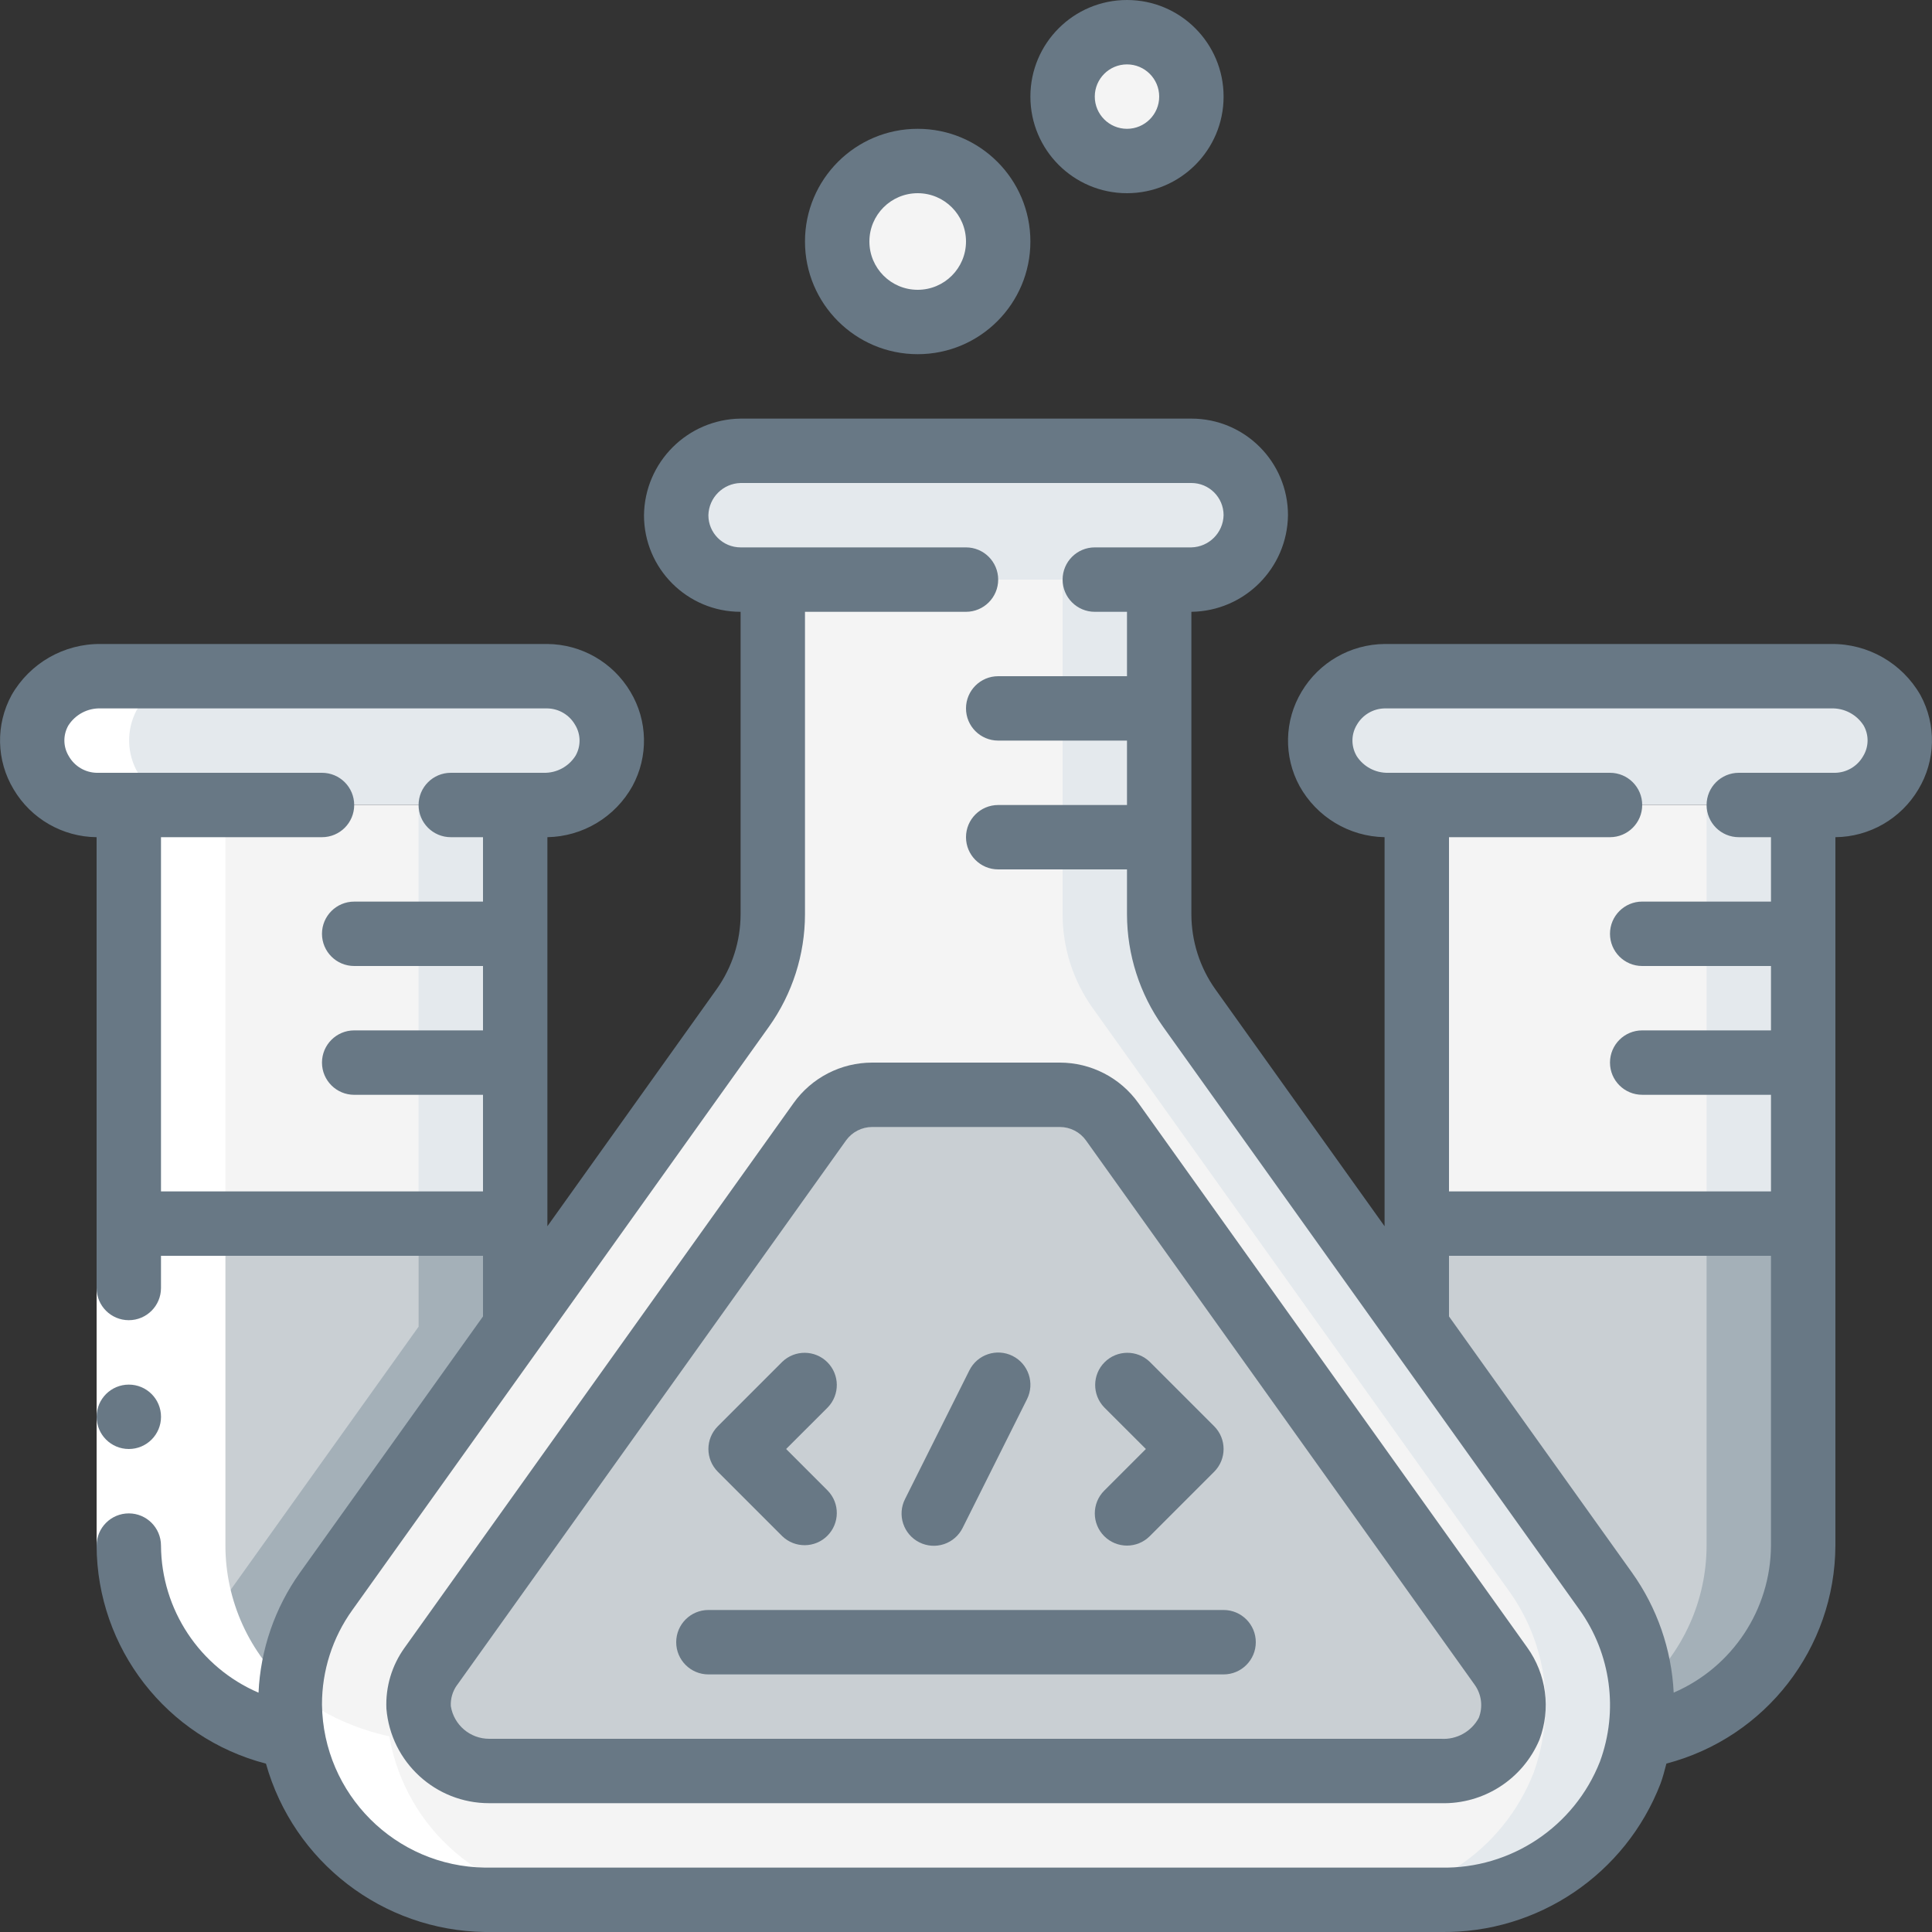 <svg width="70" height="70" viewBox="0 0 70 70" fill="none" xmlns="http://www.w3.org/2000/svg">
<rect x="0" y="0" width="70" height="70" fill="#333333" stroke="none"/>
<g clip-path="url(#clip0_29_54090)">
<path d="M40.833 5.833C42.122 5.833 43.167 4.789 43.167 3.5C43.167 2.211 42.122 1.167 40.833 1.167C39.545 1.167 38.5 2.211 38.5 3.5C38.5 4.789 39.545 5.833 40.833 5.833Z" fill="#F4F4F4"/>
<path d="M33.25 11.667C34.861 11.667 36.167 10.361 36.167 8.75C36.167 7.139 34.861 5.833 33.25 5.833C31.639 5.833 30.334 7.139 30.334 8.75C30.334 10.361 31.639 11.667 33.25 11.667Z" fill="#F4F4F4"/>
<path d="M59.407 62.907C59.334 63.355 59.221 63.797 59.068 64.225C57.968 67.042 55.233 68.88 52.208 68.833H17.57C14.122 68.799 11.191 66.305 10.605 62.907C10.535 62.53 10.5 62.147 10.5 61.763C10.498 60.29 10.959 58.854 11.818 57.657L18.667 48.067L26.915 36.517C27.619 35.529 27.998 34.346 28 33.133V21H42V33.133C42.002 34.346 42.381 35.529 43.085 36.517L51.334 48.067L58.182 57.657C59.271 59.175 59.712 61.063 59.407 62.907Z" fill="#F4F4F4"/>
<path d="M58.182 57.657L51.333 48.067L43.085 36.517C42.381 35.529 42.002 34.346 42 33.133V21H38.5V33.133C38.502 34.346 38.881 35.529 39.585 36.517L47.833 48.067L54.682 57.657C55.771 59.175 56.212 61.063 55.907 62.907C55.834 63.355 55.721 63.797 55.568 64.225C54.468 67.043 51.733 68.88 48.708 68.834H52.208C55.233 68.88 57.968 67.043 59.068 64.225C59.221 63.797 59.334 63.356 59.407 62.907C59.712 61.063 59.271 59.175 58.182 57.657Z" fill="#E4E9ED"/>
<path d="M45.5 18.667C45.48 19.947 44.447 20.98 43.167 21H26.833C25.546 20.996 24.504 19.954 24.5 18.667C24.52 17.386 25.553 16.353 26.833 16.333H43.167C44.454 16.337 45.496 17.38 45.5 18.667Z" fill="#E4E9ED"/>
<path d="M38.399 39.667C39.153 39.666 39.86 40.031 40.298 40.644L54.384 60.368C54.857 61.028 54.967 61.881 54.678 62.639C54.245 63.605 53.266 64.21 52.208 64.167H17.725C16.408 64.169 15.302 63.174 15.167 61.864C15.142 61.334 15.297 60.811 15.605 60.38L29.699 40.644C30.137 40.03 30.846 39.666 31.6 39.667H38.399Z" fill="#C9CFD3"/>
<path d="M65.334 44.333V56C65.334 59.45 62.817 62.383 59.407 62.907C59.712 61.063 59.271 59.175 58.182 57.657L51.334 48.067V44.333L65.334 44.333Z" fill="#C9CFD3"/>
<path d="M61.833 44.333V56C61.83 57.996 60.97 59.894 59.471 61.213C59.517 61.778 59.495 62.347 59.407 62.907C62.817 62.383 65.334 59.45 65.333 56V44.333H61.833Z" fill="#A4B0B8"/>
<path d="M51.334 29.167H65.334V44.333H51.334V29.167Z" fill="#F4F4F4"/>
<path d="M61.834 29.167H65.334V44.333H61.834V29.167Z" fill="#E4E9ED"/>
<path d="M66.5 29.167H50.306C49.405 29.184 48.565 28.71 48.113 27.93C47.728 27.208 47.75 26.337 48.171 25.635C48.591 24.933 49.348 24.502 50.166 24.5H66.348C67.253 24.482 68.096 24.955 68.553 25.737C68.933 26.459 68.908 27.328 68.489 28.028C68.07 28.728 67.316 29.16 66.5 29.167Z" fill="#E4E9ED"/>
<path d="M18.666 44.333V48.067L11.818 57.657C10.959 58.854 10.498 60.29 10.5 61.763C10.499 62.147 10.535 62.53 10.605 62.907H10.593C7.183 62.384 4.666 59.45 4.667 56V44.334H18.666V44.333Z" fill="#C9CFD3"/>
<path d="M15.167 44.333V48.067L8.318 57.657C7.572 58.706 7.131 59.941 7.042 61.225C8.038 62.118 9.272 62.702 10.593 62.907H10.605C10.535 62.53 10.5 62.147 10.5 61.763C10.498 60.29 10.959 58.854 11.818 57.657L18.667 48.067V44.333H15.167Z" fill="#A4B0B8"/>
<path d="M4.667 29.167H18.666V44.333H4.667V29.167Z" fill="#F4F4F4"/>
<path d="M15.166 29.167H18.666V44.333H15.166V29.167Z" fill="#E4E9ED"/>
<path d="M21.887 27.93C21.435 28.71 20.595 29.184 19.693 29.167H3.5C2.684 29.16 1.93 28.728 1.511 28.028C1.091 27.328 1.067 26.459 1.447 25.737C1.903 24.955 2.747 24.482 3.652 24.5H19.833C20.651 24.502 21.409 24.933 21.829 25.635C22.249 26.337 22.271 27.208 21.887 27.93Z" fill="#E4E9ED"/>
<path d="M10.542 61.225C9.035 59.906 8.17 58.002 8.167 56V29.167H7C6.184 29.16 5.43 28.728 5.011 28.028C4.591 27.328 4.567 26.459 4.947 25.737C5.403 24.955 6.247 24.482 7.152 24.5H3.652C2.747 24.482 1.903 24.955 1.447 25.737C1.067 26.459 1.091 27.328 1.511 28.028C1.93 28.728 2.684 29.16 3.5 29.167H4.667V56C4.67 58.002 5.535 59.906 7.042 61.225C7.432 61.559 7.997 61.974 8.746 62.323C9.456 62.654 10.104 62.819 10.593 62.907H10.605C11.191 66.305 14.122 68.798 17.57 68.833H21.07C17.622 68.798 14.691 66.305 14.105 62.907H14.093C13.565 62.792 12.893 62.595 12.161 62.241C11.483 61.914 10.945 61.545 10.542 61.225Z" fill="white"/>
<path d="M3.501 46.667H5.834V56H3.501V46.667Z" fill="white"/>
<path d="M28.342 55.658C28.799 56.1 29.527 56.094 29.977 55.644C30.427 55.194 30.434 54.466 29.991 54.009L28.483 52.5L29.992 50.992C30.434 50.534 30.427 49.806 29.977 49.356C29.527 48.906 28.8 48.9 28.342 49.342L26.009 51.675C25.553 52.131 25.553 52.869 26.009 53.325L28.342 55.658Z" fill="#687885"/>
<path d="M40.008 55.658C40.464 56.114 41.202 56.114 41.658 55.658L43.991 53.325C44.447 52.869 44.447 52.131 43.991 51.675L41.658 49.342C41.2 48.9 40.472 48.906 40.022 49.356C39.572 49.806 39.566 50.534 40.008 50.992L41.517 52.5L40.008 54.009C39.553 54.464 39.553 55.203 40.008 55.658Z" fill="#687885"/>
<path d="M33.311 55.883C33.588 56.022 33.909 56.045 34.203 55.947C34.496 55.849 34.739 55.638 34.877 55.361L37.211 50.694C37.498 50.117 37.264 49.416 36.688 49.128C36.111 48.84 35.41 49.074 35.122 49.651L32.789 54.318C32.65 54.594 32.627 54.915 32.726 55.209C32.824 55.502 33.034 55.745 33.311 55.883Z" fill="#687885"/>
<path d="M37.333 3.5C37.333 5.433 38.9 7 40.833 7C42.766 7 44.333 5.433 44.333 3.5C44.333 1.567 42.766 0 40.833 0C38.9 0 37.333 1.567 37.333 3.5ZM42 3.5C42 4.144 41.477 4.667 40.833 4.667C40.189 4.667 39.666 4.144 39.666 3.5C39.666 2.856 40.189 2.333 40.833 2.333C41.477 2.333 42 2.856 42 3.5Z" fill="#687885"/>
<path d="M29.166 8.75C29.166 11.005 30.995 12.833 33.25 12.833C35.505 12.833 37.333 11.005 37.333 8.75C37.333 6.495 35.505 4.667 33.25 4.667C30.995 4.667 29.166 6.495 29.166 8.75ZM35 8.75C35 9.716 34.216 10.5 33.25 10.5C32.283 10.5 31.5 9.716 31.5 8.75C31.5 7.784 32.283 7 33.25 7C34.216 7 35 7.784 35 8.75Z" fill="#687885"/>
<path d="M17.725 65.333H52.208C53.757 65.374 55.173 64.463 55.776 63.036C56.197 61.917 56.031 60.662 55.334 59.69L41.246 39.966C40.59 39.047 39.529 38.5 38.398 38.5H31.6C30.47 38.5 29.409 39.047 28.753 39.966L14.659 59.7C14.197 60.341 13.965 61.119 14 61.908C14.16 63.846 15.781 65.336 17.725 65.333ZM16.558 61.057L30.652 41.322C30.871 41.016 31.224 40.834 31.6 40.833H38.399C38.776 40.833 39.13 41.015 39.349 41.322L53.434 61.048C53.681 61.396 53.736 61.846 53.578 62.243C53.309 62.742 52.774 63.037 52.209 63H17.725C17.034 63.001 16.444 62.499 16.334 61.816C16.32 61.545 16.399 61.278 16.556 61.057H16.558Z" fill="#687885"/>
<path d="M25.667 60.667H44.333C44.978 60.667 45.5 60.144 45.5 59.5C45.5 58.856 44.978 58.333 44.333 58.333H25.667C25.022 58.333 24.5 58.856 24.5 59.5C24.5 60.144 25.022 60.667 25.667 60.667Z" fill="#687885"/>
<path d="M4.668 52.5C5.312 52.5 5.834 51.978 5.834 51.333C5.834 50.689 5.312 50.167 4.668 50.167C4.023 50.167 3.501 50.689 3.501 51.333C3.501 51.978 4.023 52.5 4.668 52.5Z" fill="#687885"/>
<path d="M0.419 25.186C-0.164 26.258 -0.135 27.558 0.496 28.603C1.126 29.665 2.265 30.321 3.5 30.333V46.667C3.5 47.311 4.022 47.833 4.666 47.833C5.31 47.833 5.833 47.311 5.833 46.667V45.5H17.5V47.697L10.87 56.977C9.96 58.252 9.438 59.764 9.367 61.329C7.235 60.413 5.848 58.321 5.833 56C5.833 55.356 5.311 54.833 4.667 54.833C4.022 54.833 3.5 55.356 3.5 56C3.516 59.721 6.035 62.964 9.636 63.9C10.639 67.465 13.866 69.947 17.57 70H52.208C55.724 70.049 58.898 67.904 60.164 64.624C60.25 64.391 60.313 64.141 60.377 63.898C63.972 62.957 66.484 59.716 66.5 56V30.333C67.735 30.321 68.874 29.665 69.505 28.603C70.135 27.558 70.164 26.256 69.581 25.184C68.918 24.026 67.681 23.318 66.347 23.333H50.166C48.931 23.344 47.791 23.999 47.16 25.06C46.53 26.107 46.502 27.409 47.086 28.482C47.71 29.604 48.883 30.309 50.166 30.333V44.429L44.031 35.839C43.471 35.048 43.169 34.103 43.166 33.133V22.167C45.089 22.142 46.641 20.589 46.666 18.667C46.666 16.734 45.099 15.167 43.166 15.167H26.833C24.911 15.192 23.358 16.744 23.333 18.667C23.333 20.6 24.9 22.167 26.833 22.167V33.133C26.83 34.103 26.528 35.048 25.966 35.839L19.833 44.429V30.333C21.116 30.309 22.29 29.604 22.914 28.483C23.498 27.41 23.47 26.108 22.84 25.062C22.209 24 21.069 23.344 19.833 23.333H3.653C2.318 23.318 1.081 24.027 0.419 25.186ZM60.641 61.327C60.564 59.763 60.04 58.254 59.131 56.979L52.5 47.697V45.5H64.166V56C64.152 58.318 62.769 60.408 60.641 61.327ZM49.146 27.377C48.947 27.028 48.954 26.598 49.164 26.256C49.373 25.898 49.753 25.675 50.166 25.667H66.347C66.821 25.651 67.268 25.886 67.523 26.286C67.721 26.634 67.713 27.062 67.502 27.402C67.295 27.763 66.915 27.989 66.5 28H63C62.356 28 61.833 28.522 61.833 29.166C61.833 29.811 62.356 30.333 63 30.333H64.166V32.666H59.5C58.855 32.666 58.333 33.189 58.333 33.833C58.333 34.477 58.855 35 59.5 35H64.166V37.333H59.5C58.855 37.333 58.333 37.855 58.333 38.5C58.333 39.144 58.855 39.666 59.5 39.666H64.166V43.166H52.5V30.333H58.333C58.977 30.333 59.5 29.811 59.5 29.166C59.5 28.522 58.977 28 58.333 28H50.309C49.839 28.014 49.396 27.779 49.146 27.38V27.377ZM27.864 37.194C28.708 36.008 29.163 34.589 29.166 33.133V22.167H35C35.644 22.167 36.166 21.644 36.166 21C36.166 20.356 35.644 19.833 35 19.833H26.833C26.189 19.833 25.666 19.311 25.666 18.667C25.683 18.029 26.196 17.517 26.833 17.5H43.166C43.811 17.5 44.333 18.022 44.333 18.667C44.317 19.304 43.804 19.817 43.166 19.833H39.666C39.022 19.833 38.5 20.356 38.5 21C38.5 21.644 39.022 22.167 39.666 22.167H40.833V24.5H36.166C35.522 24.5 35 25.022 35 25.667C35 26.311 35.522 26.833 36.166 26.833H40.833V29.167H36.166C35.522 29.167 35 29.689 35 30.333C35 30.978 35.522 31.5 36.166 31.5H40.833V33.133C40.837 34.589 41.292 36.008 42.135 37.194L57.234 58.333C58.37 59.93 58.646 61.984 57.97 63.824C57.043 66.184 54.744 67.718 52.208 67.667H17.57C14.327 67.624 11.709 65.006 11.666 61.763C11.663 60.533 12.048 59.332 12.767 58.333L27.864 37.194ZM20.835 26.259C21.046 26.601 21.053 27.03 20.855 27.379C20.604 27.779 20.16 28.015 19.689 28H16.333C15.689 28 15.166 28.522 15.166 29.167C15.166 29.811 15.689 30.333 16.333 30.333H17.5V32.667H12.833C12.189 32.667 11.666 33.189 11.666 33.833C11.666 34.478 12.189 35 12.833 35H17.5V37.333H12.833C12.189 37.333 11.666 37.856 11.666 38.5C11.666 39.144 12.189 39.667 12.833 39.667H17.5V43.167H5.833V30.333H11.666C12.311 30.333 12.833 29.811 12.833 29.167C12.833 28.522 12.311 28 11.666 28H3.5C3.084 27.99 2.704 27.764 2.496 27.403C2.286 27.063 2.278 26.636 2.474 26.289C2.729 25.887 3.177 25.65 3.653 25.667H19.833C20.248 25.675 20.628 25.9 20.835 26.259Z" fill="#687885"/>
</g>
<defs>
<clipPath id="clip0_29_54090">
<rect width="70" height="70" fill="white"/>
</clipPath>
</defs>
</svg>
